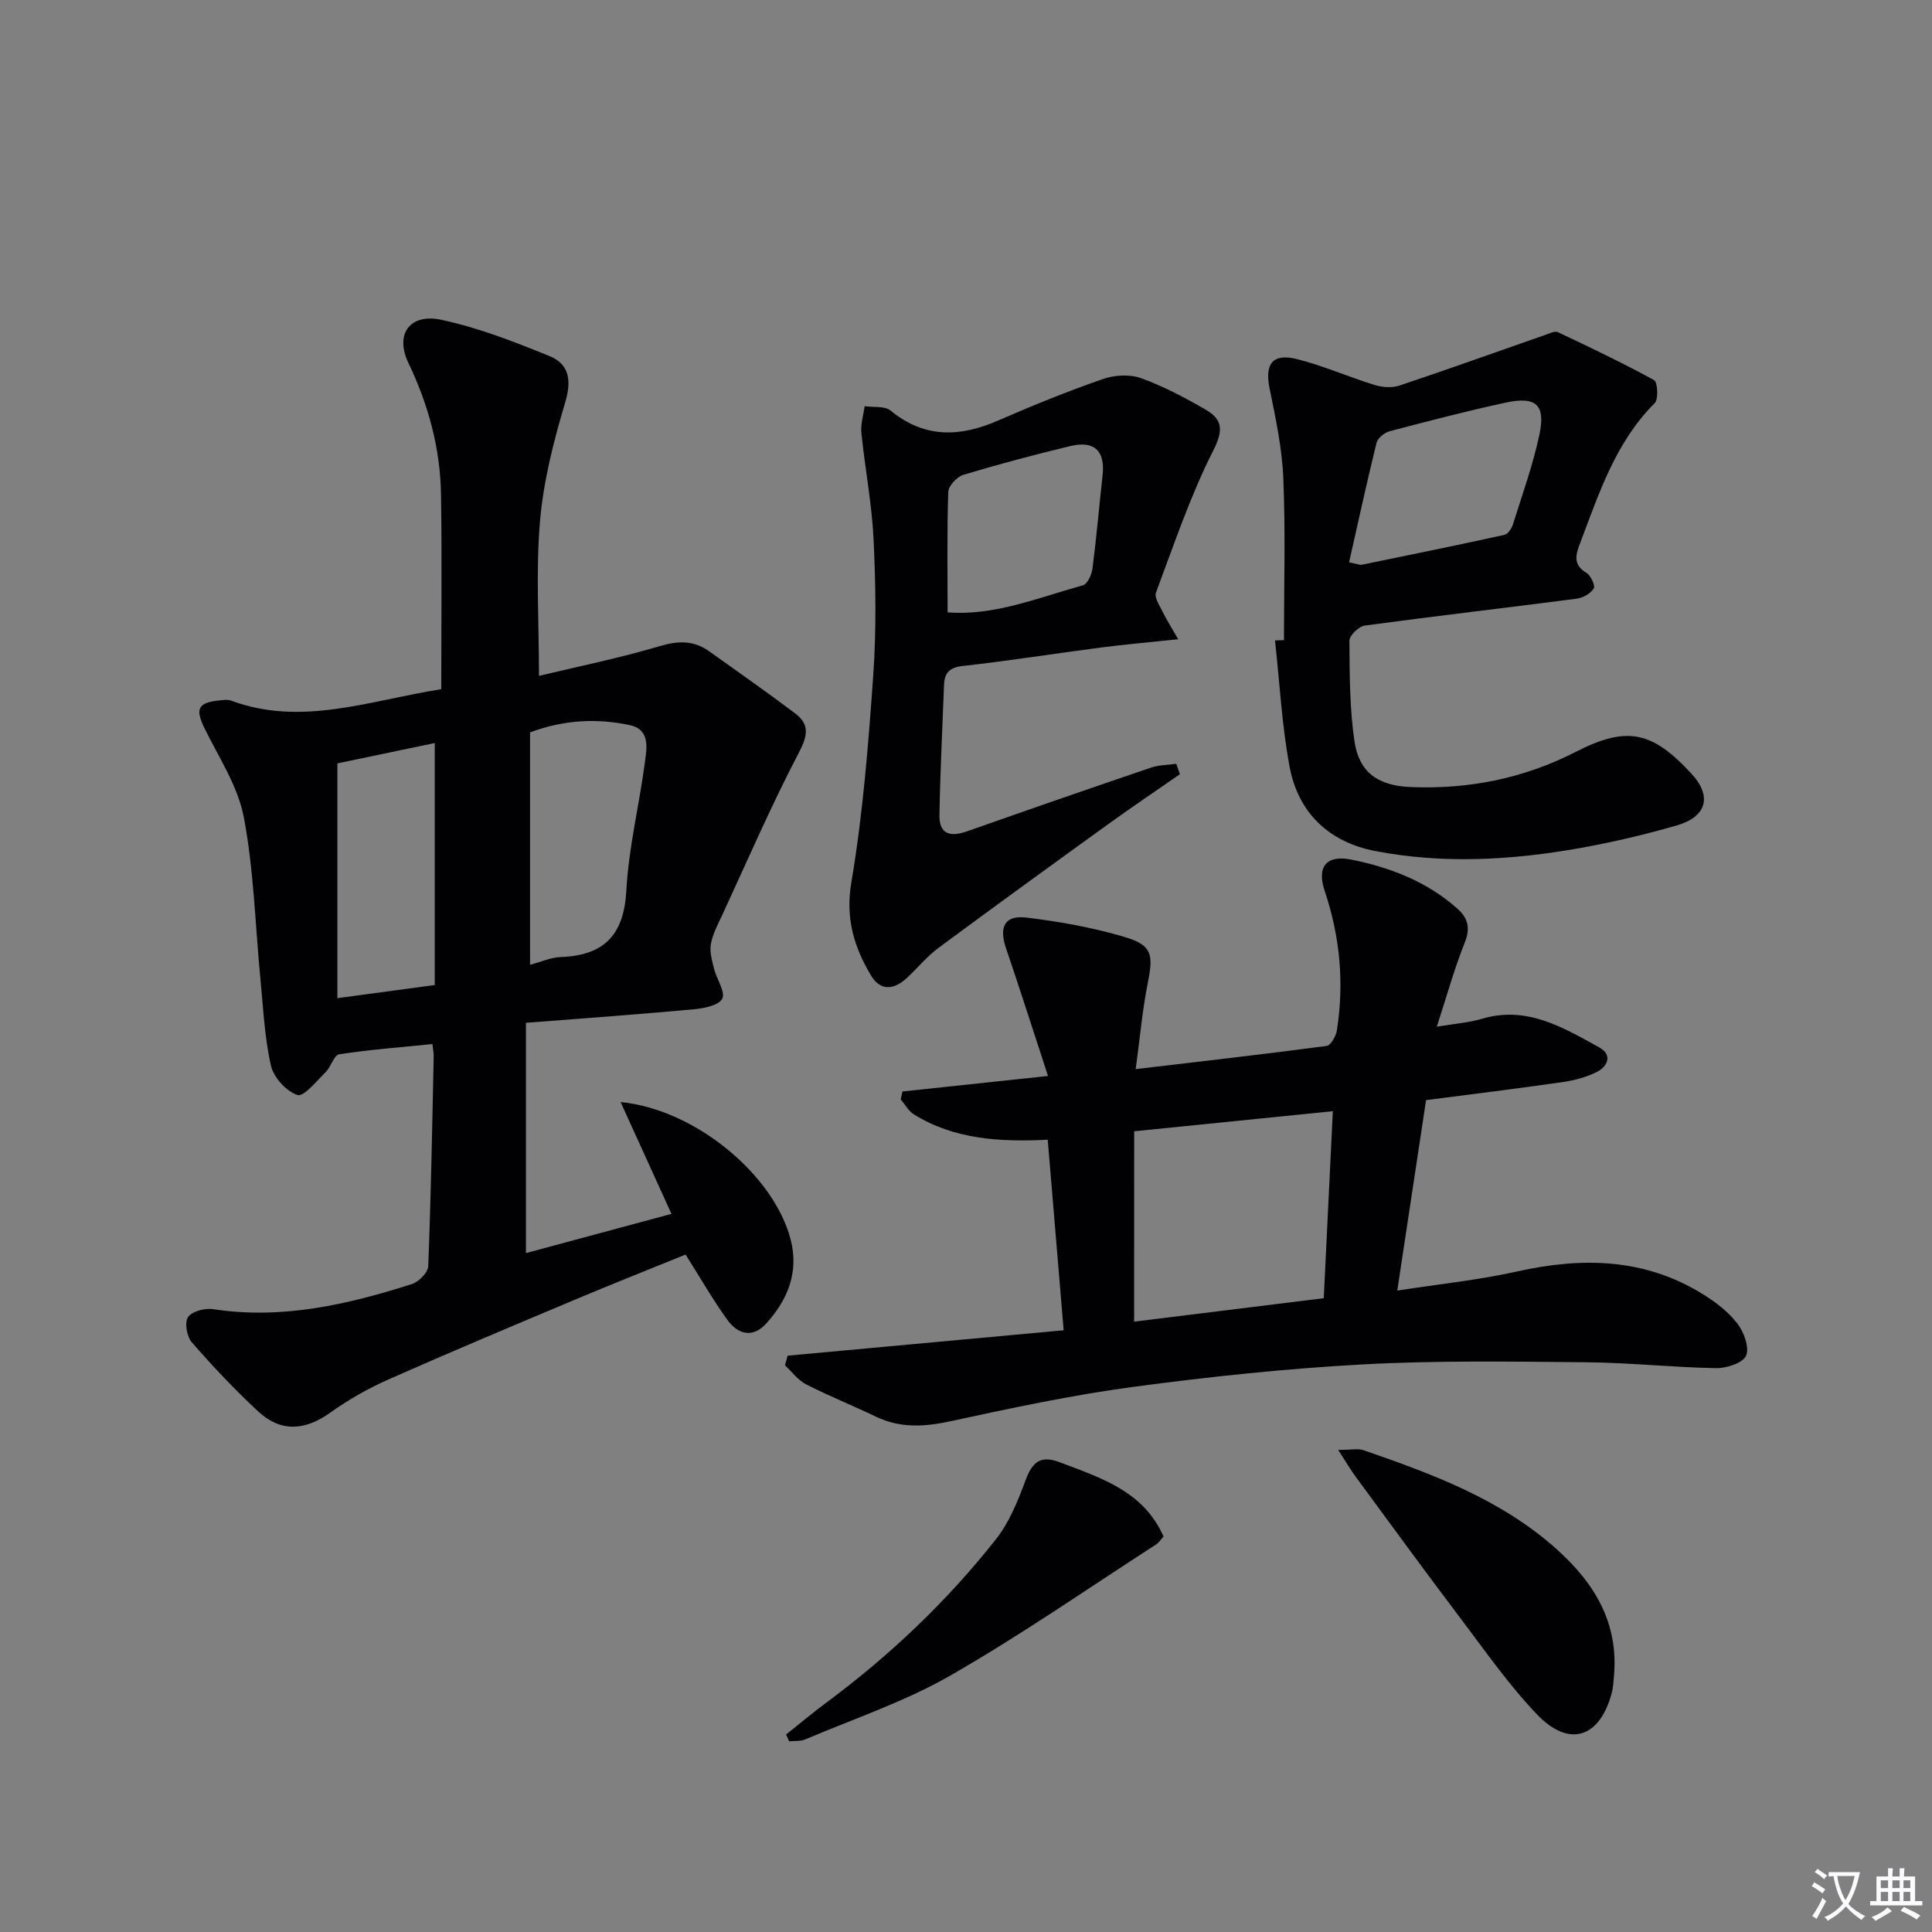 <svg enable-background="new 0 0 400 400" viewBox="0 0 400 400" xmlns="http://www.w3.org/2000/svg"><rect x="0" y="0" width="400" height="400" fill="#808080" stroke="none"/><path d="m377.9 391.2c-.2.3-.4.5-.6.8-.7-.6-1.4-1-2.2-1.5.2-.3.4-.5.5-.8.6.4 1.4.8 2.3 1.5zm-1.8 6.1c-.2-.2-.5-.4-.9-.6.4-.6.8-1.2 1.2-1.9s.7-1.3.9-1.9c.3.3.5.5.8.7-.7 1.3-1.4 2.6-2 3.7zm2.2-9c-.3.3-.5.5-.6.8-.6-.6-1.3-1.1-2-1.5.3-.3.5-.5.6-.7.6.5 1.3.9 2 1.4zm.3.2v-.9h2 4.5c-.3 1.3-.6 2.5-1 3.6s-.9 2.1-1.4 3c.4.5 1 1 1.6 1.4s1.2.8 1.9 1.1c-.3.2-.5.4-.8.8-.4-.3-1-.7-1.6-1.2s-1.2-1.1-1.6-1.6c-.5.6-1.1 1.1-1.7 1.6s-1.4.9-2.1 1.4c-.1-.3-.3-.5-.7-.8.6-.2 1.2-.5 1.9-1s1.4-1.1 2-1.8c-.5-.8-.9-1.6-1.2-2.5s-.6-2-.8-3.2c-.4.1-.7.1-1 .1zm2.5 2.7c.3 1 .7 1.7 1 2.2.3-.5.6-1.1 1-2s.6-1.9.9-3h-3.2-.4c.1.9.3 1.8.7 2.8z" fill="#fbfafc"/><path d="m396.5 388.5v1.5 3.6h1.5v.9c-.4 0-1 0-1.7 0h-7.9c-.5 0-.9 0-1.2 0v-.9h1.3v-3.5c0-.7 0-1.2 0-1.6h2.4c0-.8 0-1.4 0-1.7h1c0 .3-.1.8-.1 1.7h1.5c0-.8 0-1.4 0-1.7h1c0 .3-.1.9-.1 1.7zm-8.2 9.2c-.2-.3-.5-.5-.8-.8.8-.3 1.4-.6 1.9-.9s1-.7 1.4-1.1c.3.3.6.5.9.8-1.6 1-2.8 1.6-3.4 2zm2.6-6.8v-1.6h-1.5v1.6zm0 2.7v-1.9h-1.5v1.9zm2.4-2.7v-1.6h-1.5v1.6zm0 2.7v-1.9h-1.5v1.9zm.2 2 .7-.8c.4.2.9.5 1.6.8s1.3.7 1.8 1c-.3.3-.5.5-.8.8-.4-.3-1.5-1-3.3-1.8zm2-4.7v-1.6h-1.4v1.6zm0 2.7v-1.9h-1.4v1.9z" fill="#fbfafc"/><g fill="#010103"><path d="m89.52 216.16c-6.56.67-12.97 1.15-19.3 2.12-1.08.17-1.68 2.59-2.79 3.68-1.87 1.83-4.53 5.17-5.84 4.75-2.3-.75-4.92-3.61-5.48-6.04-1.33-5.77-1.59-11.8-2.17-17.74-1.1-11.24-1.36-22.64-3.45-33.69-1.22-6.45-5.18-12.41-8.15-18.47-1.94-3.96-1.4-5.3 3.01-5.75.82-.08 1.75-.24 2.48.03 14.52 5.4 28.43.05 43.53-2.37 0-13.4.15-26.8-.05-40.2-.14-9.57-2.57-18.59-6.74-27.31-2.88-6.01.3-10.34 6.79-8.96 7.67 1.63 15.13 4.55 22.42 7.52 4.04 1.65 4.61 4.98 3.25 9.54-2.4 8.04-4.52 16.34-5.23 24.66-.88 10.34-.21 20.82-.21 32 8.04-1.93 16.6-3.66 24.95-6.14 3.87-1.15 7.07-1.25 10.31 1.07 5.94 4.26 11.94 8.43 17.77 12.83 2.99 2.26 2.65 4.55.8 8.09-5.75 10.99-10.68 22.41-15.89 33.67-.91 1.96-1.98 3.93-2.35 6.01-.29 1.64.25 3.48.67 5.17.53 2.12 2.37 4.68 1.69 6.12-.65 1.38-3.78 2.02-5.88 2.21-11.36 1.05-22.74 1.86-34.77 2.8v47.68c9.85-2.65 19.83-5.34 30.13-8.12-3.51-7.72-6.86-15.07-10.53-23.15 15.55 1.52 31.79 15.18 35.21 28.48 1.74 6.76-.62 12.48-5.08 17.39-2.8 3.08-5.87 2.21-8.02-.77-3-4.15-5.55-8.62-8.66-13.53-7.37 3-15.03 6.03-22.63 9.23-13 5.47-26.02 10.93-38.91 16.64-4.22 1.87-8.31 4.21-12.06 6.89-5.23 3.73-10.24 4.05-14.91-.3-4.83-4.49-9.38-9.31-13.72-14.28-1.03-1.19-1.54-4.13-.78-5.23.83-1.21 3.51-1.9 5.2-1.64 14.23 2.18 27.76-.93 41.13-5.19 1.43-.46 3.35-2.38 3.4-3.68.57-14.46.82-28.93 1.13-43.4.03-.77-.15-1.58-.27-2.62zm20.22-16.41c2.21-.58 4.26-1.52 6.35-1.6 8.97-.34 13.1-4.54 13.59-13.8.48-8.89 2.68-17.67 3.84-26.53.38-2.94 1.16-6.8-3.2-7.71-6.72-1.4-13.44-1.13-20.58 1.52zm-39.89 6.91c7.35-.99 13.51-1.82 20.16-2.72 0-16.9 0-33.22 0-50.1-7.22 1.51-14.06 2.94-20.16 4.21z"/><path d="m235.13 221.35c13.89-1.64 26.72-3.1 39.52-4.8.86-.11 1.94-1.99 2.13-3.18 1.55-9.83.66-19.47-2.52-28.93-1.68-5 .36-7.51 5.56-6.46 8.05 1.62 15.62 4.55 21.9 10.13 2.23 1.99 2.74 4.06 1.53 7.07-2.14 5.35-3.68 10.95-5.78 17.39 3.69-.63 6.59-.82 9.31-1.63 9.33-2.79 16.84 1.79 24.37 5.94 2.69 1.49 1.76 3.88-.52 5.04-2.17 1.1-4.66 1.76-7.08 2.11-9.19 1.33-18.4 2.45-28.3 3.74-1.91 12.65-3.86 25.52-5.96 39.43 8.64-1.34 16.84-2.18 24.83-3.96 13.47-3 26.38-2.77 38.43 4.7 2.65 1.64 5.27 3.65 7.15 6.08 1.36 1.76 2.54 4.97 1.8 6.66-.66 1.52-4.06 2.62-6.22 2.58-8.97-.16-17.93-1.14-26.9-1.22-15.44-.14-30.92-.39-46.32.45-15.91.87-31.8 2.55-47.6 4.67-12.63 1.7-25.15 4.38-37.62 7.08-5.4 1.17-10.41 1.5-15.48-.93-4.79-2.3-9.74-4.28-14.47-6.7-1.69-.86-2.92-2.6-4.37-3.94.18-.66.37-1.33.55-1.99 18.86-1.74 37.72-3.47 57.15-5.26-1.12-13.36-2.19-26.21-3.3-39.45-9.93.48-19.35-.05-27.74-5.27-1.11-.69-1.81-2.05-2.7-3.1.12-.54.24-1.08.37-1.62 9.55-1.02 19.11-2.04 30.13-3.21-3.06-9.35-5.8-17.94-8.7-26.46-1.49-4.37-.28-6.88 4.2-6.34 6.87.83 13.77 2.06 20.39 4.03 5.68 1.7 5.94 3.59 4.77 9.49-1.1 5.48-1.59 11.08-2.51 17.86zm-.32 52.28c13.02-1.61 26.06-3.22 39.26-4.85.64-13.2 1.25-25.86 1.88-38.72-14.07 1.42-27.33 2.77-41.13 4.16-.01 13.43-.01 26.31-.01 39.41z"/><path d="m265.83 132.53c0-11.14.33-22.29-.13-33.42-.25-6.23-1.57-12.46-2.83-18.6-1.07-5.22.59-7.48 5.84-6.12 5.39 1.39 10.54 3.66 15.87 5.31 1.59.49 3.59.65 5.12.14 10.19-3.4 20.3-7.04 30.44-10.58.77-.27 1.79-.77 2.38-.5 6.71 3.18 13.42 6.36 19.92 9.93.76.42.96 3.96.15 4.77-8.08 8.07-11.48 18.54-15.37 28.79-.95 2.5-1.7 4.59 1.26 6.38.89.54 1.85 2.65 1.48 3.22-.67 1.05-2.23 1.93-3.52 2.1-14.62 1.9-29.28 3.59-43.89 5.57-1.23.17-3.18 2.06-3.17 3.14.05 6.96.04 13.98 1.05 20.84.96 6.48 4.95 9.17 11.59 9.45 12.03.5 23.44-1.77 34.21-7.28 10.61-5.42 15.81-4.35 24.01 4.56 4.24 4.61 3.17 8.87-3.13 10.68-6.53 1.88-13.17 3.45-19.86 4.65-14.12 2.52-28.38 3.37-42.55.63-9.51-1.84-15.91-7.87-17.7-17.43-1.61-8.61-2.06-17.43-3.02-26.16.64-.01 1.24-.04 1.85-.07zm13.48-16.1c1.96.39 2.3.57 2.6.5 9.86-2.02 19.73-4.03 29.56-6.19.72-.16 1.49-1.29 1.75-2.12 1.93-6.15 4.13-12.26 5.48-18.55 1.35-6.25-.65-8.07-6.92-6.72-8.08 1.74-16.09 3.83-24.09 5.94-1.06.28-2.45 1.42-2.7 2.41-2 8.12-3.77 16.28-5.68 24.73z"/><path d="m244.29 160.29c-4.85 3.37-9.75 6.66-14.54 10.12-11.86 8.56-23.7 17.14-35.45 25.84-2.38 1.76-4.3 4.14-6.49 6.18-2.66 2.48-5.49 2.89-7.51-.52-3.49-5.88-5.29-11.77-4.04-19.21 2.4-14.18 3.53-28.6 4.54-42.97.65-9.28.51-18.66.07-27.96-.35-7.4-1.78-14.75-2.53-22.14-.18-1.8.43-3.69.67-5.53 1.81.27 4.14-.09 5.36.9 7.05 5.78 14.37 5.52 22.27 2.07 7.12-3.11 14.35-6.03 21.68-8.59 2.39-.84 5.55-1.03 7.88-.2 4.65 1.67 9.1 4.04 13.4 6.52 3.54 2.05 3.73 4.27 1.58 8.5-4.76 9.4-8.14 19.49-11.85 29.4-.38 1.01.75 2.67 1.37 3.94.83 1.69 1.85 3.3 3.23 5.71-5.96.63-10.99 1.06-15.98 1.71-9.54 1.24-19.05 2.76-28.61 3.82-2.82.31-3.8 1.48-3.89 3.96-.34 8.97-.79 17.94-.95 26.91-.07 4.01 2.25 4.59 5.71 3.37 12.67-4.48 25.36-8.86 38.08-13.19 1.65-.56 3.49-.54 5.24-.79.26.72.51 1.44.76 2.15zm-48.1-33.51c9.54.78 18.69-3.01 28.04-5.61.93-.26 1.8-2.22 1.96-3.49.83-6.42 1.38-12.87 2.09-19.3.55-5.03-1.69-7.23-6.71-6.02-7.41 1.79-14.8 3.74-22.1 5.94-1.33.4-3.09 2.28-3.14 3.52-.28 8.1-.14 16.22-.14 24.96z"/><path d="m277.06 300.19c2.72 0 4.1-.34 5.22.05 14.32 4.96 28.49 10.16 40.06 20.55 7.86 7.06 12.79 15.26 11.81 26.21-.1 1.16-.15 2.34-.44 3.45-2.47 9.37-8.83 11.49-15.52 4.47-5.82-6.1-10.71-13.12-15.82-19.88-7.32-9.68-14.48-19.49-21.67-29.27-1.04-1.4-1.92-2.94-3.64-5.58z"/><path d="m162.75 359.11c2.77-2.2 5.48-4.48 8.32-6.59 13.16-9.76 24.97-20.97 35.11-33.81 2.8-3.54 4.59-8.02 6.18-12.31 1.38-3.72 3.1-5.15 7-3.67 8.51 3.24 17.36 5.94 21.54 15.39-.61.67-.97 1.27-1.49 1.61-14.19 9.15-28.07 18.82-42.7 27.2-9.42 5.4-19.93 8.91-29.98 13.19-.99.42-2.22.28-3.34.4-.22-.47-.43-.94-.64-1.41z"/></g></svg>